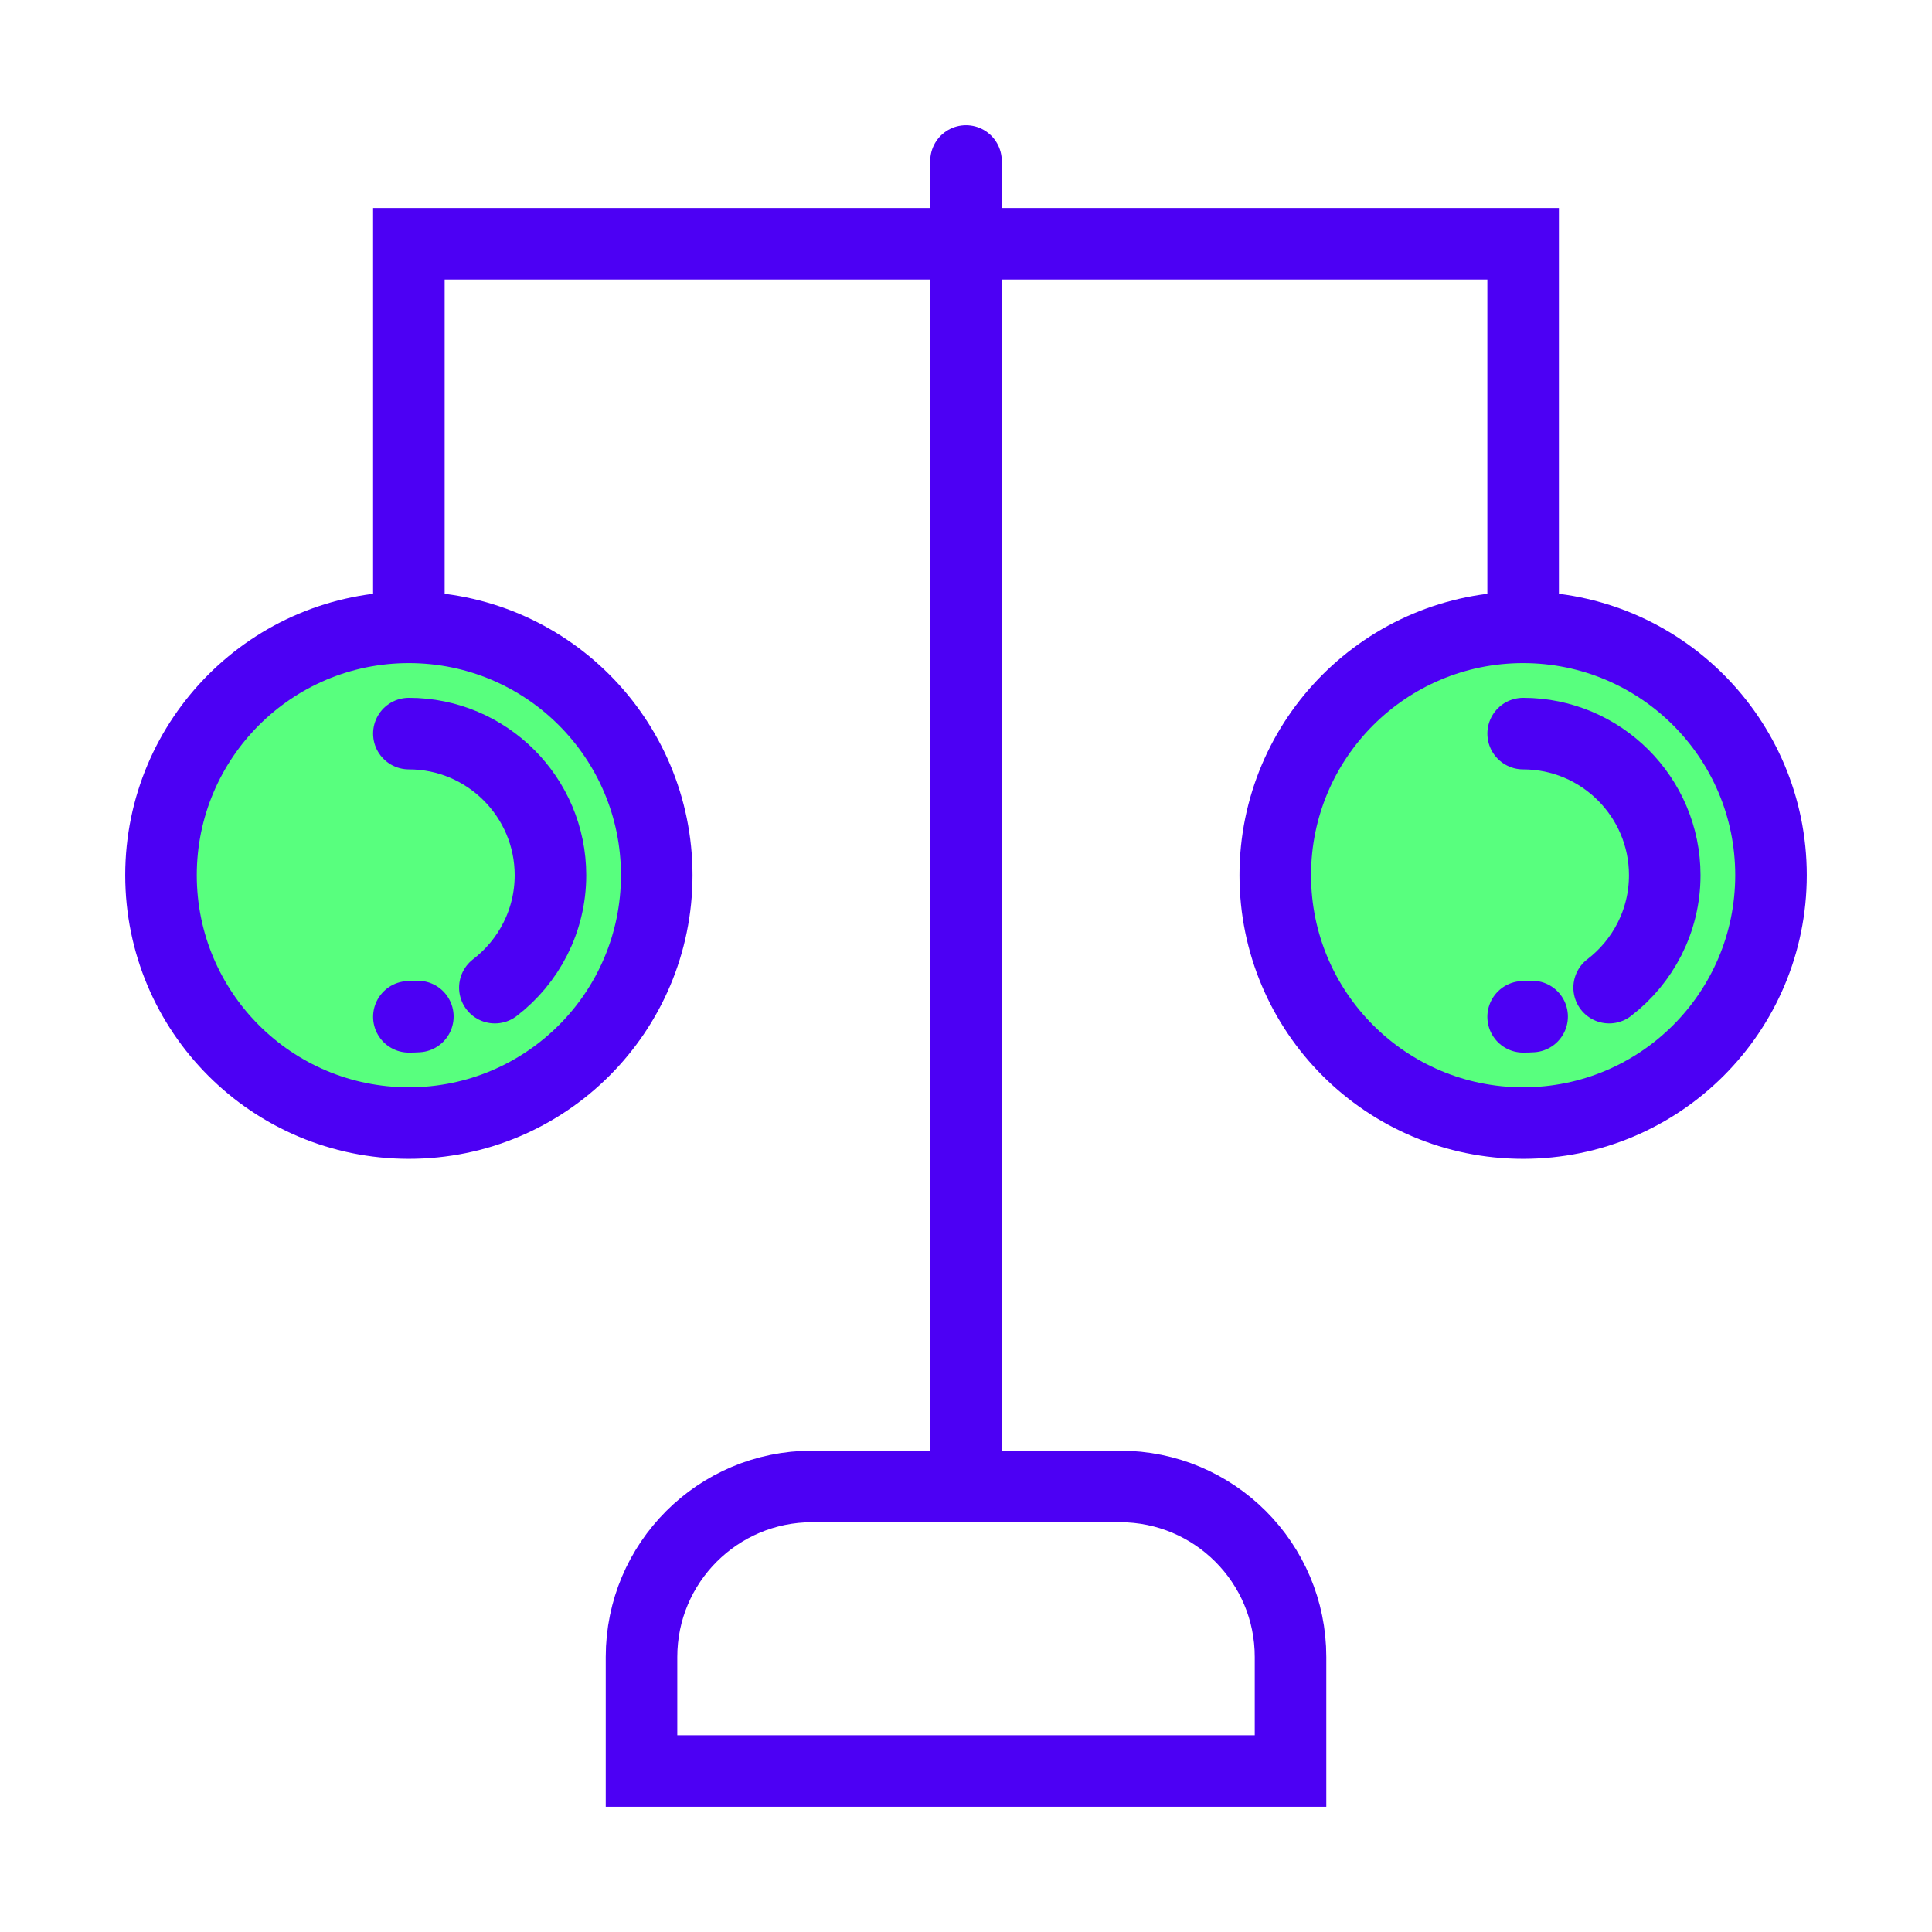 <?xml version="1.0" encoding="UTF-8"?><svg id="Layer_1" xmlns="http://www.w3.org/2000/svg" width="108" height="108" viewBox="0 0 108 108"><defs><style>.cls-1{fill:none;}.cls-1,.cls-2{stroke:#4c00f4;stroke-linecap:round;stroke-miterlimit:10;stroke-width:4px;}.cls-2{fill:#58ff7e;}</style></defs><polyline class="cls-1" points="22.856 35.108 22.856 13.626 85.144 13.626 85.144 35.108"/><path class="cls-1" d="M72.14,99h-36.279v-6.375c0-5.264,4.268-9.532,9.532-9.532h17.216c5.264,0,9.532,4.268,9.532,9.532v6.375Z"/><circle class="cls-2" cx="22.856" cy="48.924" r="13.856"/><path class="cls-1" d="M23.358,56.824c-.166.01-.333.016-.502.016"/><path class="cls-1" d="M22.856,41.009c4.364,0,7.915,3.551,7.915,7.915,0,2.558-1.22,4.837-3.108,6.285"/><circle class="cls-2" cx="85.144" cy="48.924" r="13.856"/><path class="cls-1" d="M85.646,56.824c-.166.01-.333.016-.502.016"/><path class="cls-1" d="M85.145,41.009c4.364,0,7.915,3.551,7.915,7.915,0,2.558-1.22,4.837-3.108,6.285"/><line class="cls-1" x1="54" y1="9" x2="54" y2="83.093"/></svg>